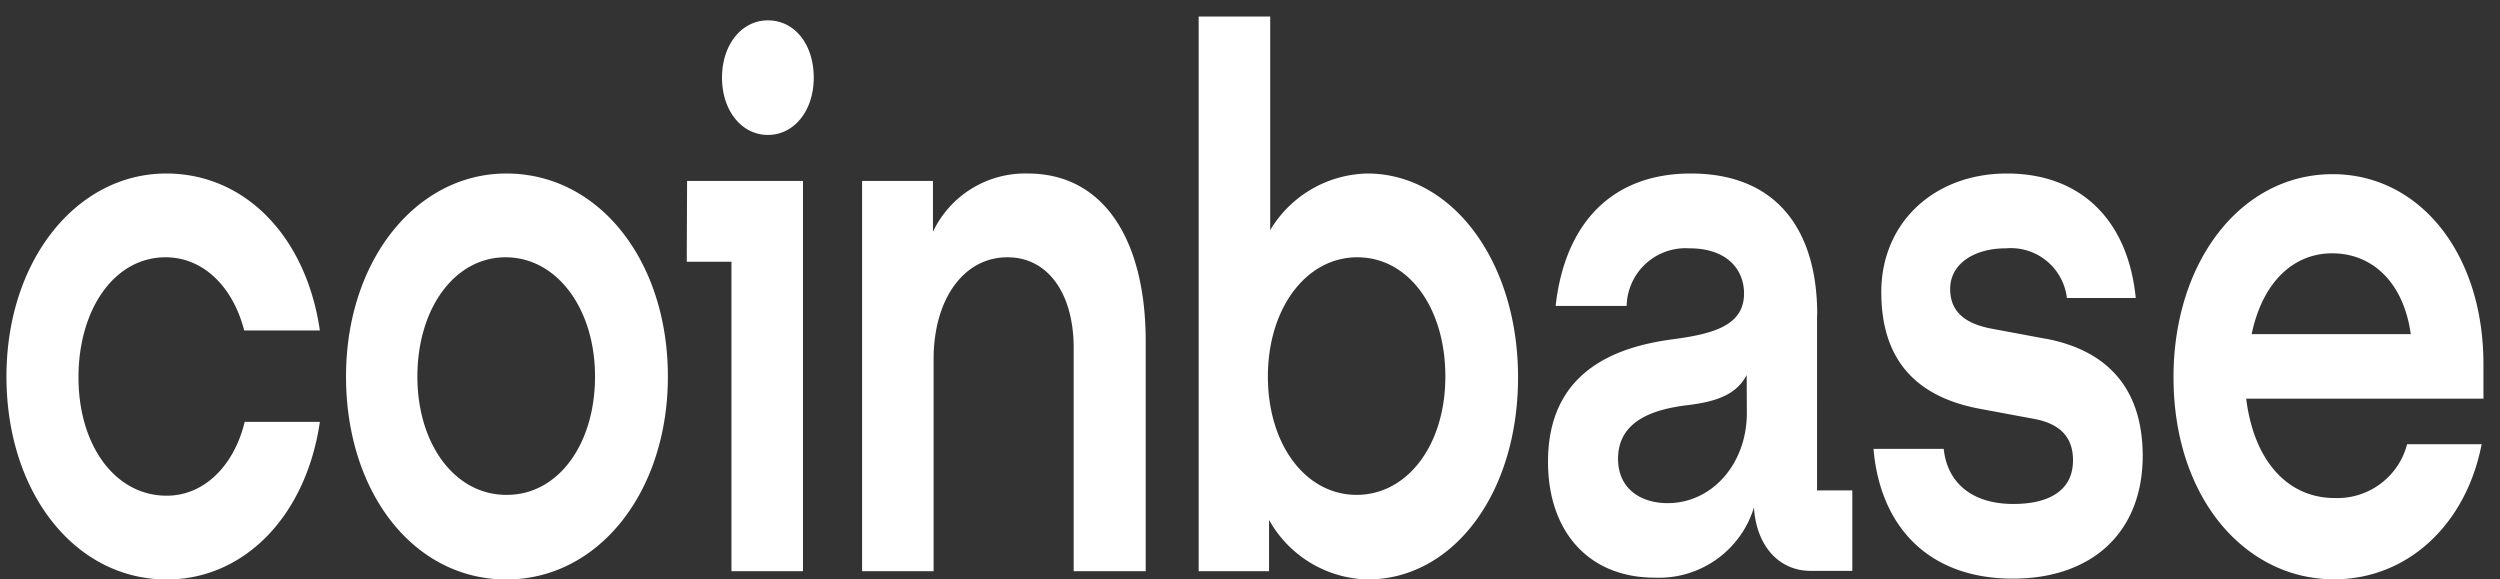 <svg id="图层_1" data-name="图层 1" xmlns="http://www.w3.org/2000/svg" width="151" height="35" viewBox="0 0 151 35">
  <rect x="0" y="0" width="151" height="35" fill="#333333" stroke="none"/>
  <path d="M30.58,10.48c-5.43,0-9.68,5.24-9.68,12.26S25,35,30.58,35s9.76-5.29,9.76-12.26S36.2,10.48,30.58,10.48Zm0,19.41c-3.1,0-5.37-3.05-5.37-7.15s2.24-7.2,5.33-7.2,5.4,3.1,5.4,7.2S33.71,29.89,30.62,29.89Zm10.9-14.08h2.7V34.5h4.32V10.93h-7ZM10,15.54c2.27,0,4.07,1.77,4.75,4.42h4.57c-.82-5.65-4.5-9.48-9.28-9.48C4.63,10.48.39,15.72.39,22.74S4.53,35,10.07,35c4.68,0,8.42-3.83,9.25-9.52H14.78c-.64,2.64-2.44,4.46-4.71,4.46-3.13,0-5.33-3.05-5.33-7.15S6.9,15.54,10,15.54Zm113.55,4.92-3.16-.59c-1.52-.27-2.6-.91-2.6-2.42S119.23,15,121.14,15a3.41,3.41,0,0,1,3.7,3H129c-.47-4.74-3.35-7.52-7.78-7.52s-7.59,3-7.59,7.16c0,4,2,6.33,6,7.06l3.17.59c1.55.27,2.41,1.05,2.41,2.51,0,1.87-1.51,2.64-3.6,2.64-2.55,0-4-1.32-4.21-3.33h-4.24c.39,4.61,3.24,7.84,8.42,7.84,4.71,0,7.84-2.73,7.84-7.43C129.41,23.33,127.15,21.14,123.58,20.46ZM46.38,1.23c-1.58,0-2.77,1.46-2.77,3.46s1.19,3.46,2.77,3.46,2.77-1.45,2.77-3.46S48,1.23,46.38,1.23ZM109.76,19c0-5.1-2.44-8.52-7.63-8.52-4.89,0-7.63,3.14-8.17,8h4.29A3.56,3.56,0,0,1,102.06,15c2.2,0,3.28,1.23,3.28,2.73,0,2-2,2.46-4.43,2.78-3.31.46-7.41,1.91-7.41,7.38,0,4.24,2.48,7,6.44,7a6,6,0,0,0,6-4.24c.14,2.32,1.51,3.83,3.42,3.83h2.52V29.62h-2.13V19Zm-4.25,5.93c0,3.14-2.15,5.46-4.78,5.46-1.62,0-3-.86-3-2.68,0-2.33,2.2-3,4.21-3.24s3-.77,3.56-1.82ZM82.59,10.48a7,7,0,0,0-5.87,3.42V1H72.4V34.5h4.25V31.4A7,7,0,0,0,82.59,35c5.18,0,9.1-5.19,9.1-12.21S87.7,10.48,82.59,10.48Zm-.65,19.41c-3.09,0-5.36-3.05-5.36-7.15s2.3-7.2,5.4-7.2,5.32,3.05,5.32,7.2S85,29.89,81.94,29.89ZM62.07,10.48A6.16,6.16,0,0,0,56.35,14V10.93H52.07V34.5h4.32V21.69c0-3.6,1.8-6.15,4.46-6.15,2.48,0,4,2.23,4,5.47V34.5H69.2V20.6C69.2,14.67,66.79,10.48,62.07,10.48ZM150,22c0-6.74-3.89-11.48-9.11-11.48-5.54,0-9.61,5.29-9.61,12.26,0,7.34,4.36,12.21,9.69,12.21,4.5,0,8-3.37,8.92-8.16h-4.5A4.35,4.35,0,0,1,141,30.08c-2.78,0-4.86-2.19-5.33-6H150V22Zm-14-1.82c.69-3.28,2.63-4.88,4.86-4.88,2.45,0,4.32,1.78,4.75,4.88Z" style="fill: #fff"/>
</svg>
